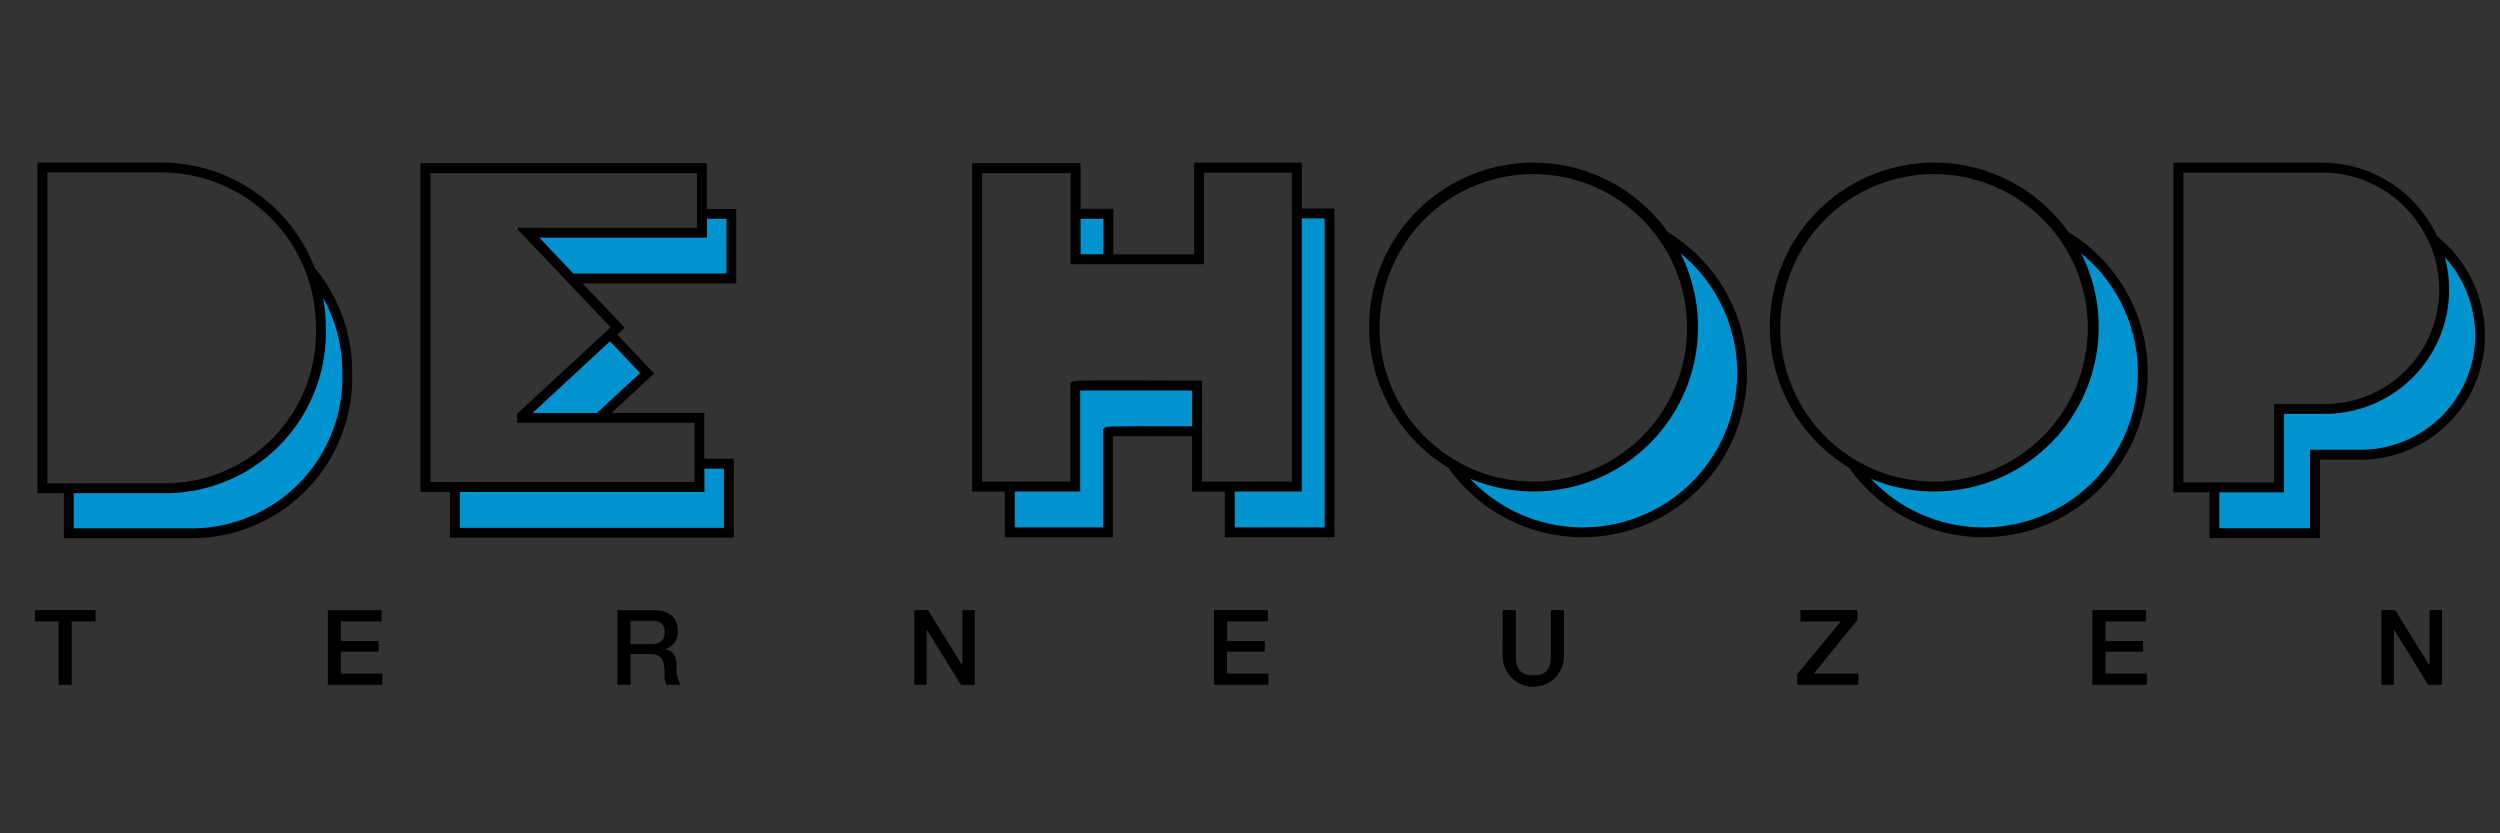 <?xml version="1.0" encoding="UTF-8" standalone="no"?>
<svg
   width="180"
   height="60"
   viewBox="0 0 180 60"
   version="1.1"
   id="svg96"
   sodipodi:docname="dehoop.svg"
   inkscape:version="1.1.2 (0a00cf5339, 2022-02-04)"
   xmlns:inkscape="http://www.inkscape.org/namespaces/inkscape"
   xmlns:sodipodi="http://sodipodi.sourceforge.net/DTD/sodipodi-0.dtd"
   xmlns="http://www.w3.org/2000/svg"
   xmlns:svg="http://www.w3.org/2000/svg">
  <rect x="0" y="0" width="180" height="60" fill="#333333" stroke="none"/>
  <defs
     id="defs100" />
  <sodipodi:namedview
     id="namedview98"
     pagecolor="#505050"
     bordercolor="#eeeeee"
     borderopacity="1"
     inkscape:pageshadow="0"
     inkscape:pageopacity="0"
     inkscape:pagecheckerboard="0"
     showgrid="false"
     fit-margin-top="0"
     fit-margin-left="0"
     fit-margin-right="0"
     fit-margin-bottom="0"
     inkscape:zoom="3.2916667"
     inkscape:cx="101.77215"
     inkscape:cy="31.291139"
     inkscape:window-width="1920"
     inkscape:window-height="982"
     inkscape:window-x="2460"
     inkscape:window-y="30"
     inkscape:window-maximized="1"
     inkscape:current-layer="g94" />
  <g
     transform="translate(20,15)"
     id="g94">
    <path
       d="M -42.634,-22.165 H 183.767 V 53.302 H -42.634 Z"
       fill="none"
       id="path2"
       style="stroke-width:1.258" />
    <path
       d="M 2.343,4.446 A 11.435,11.435 0 0 1 3.098,8.545 11.218,11.218 0 0 1 -7.942,20.152 h -7.109 v 3.249 h 9.01 A 11.219,11.219 0 0 0 4.998,11.793 11.446,11.446 0 0 0 2.343,4.446 Z"
       fill="#0093d0"
       id="path4"
       style="stroke-width:1.258" />
    <path
       d="m -15.046,-0.054 h 8.553 A 11.799,11.799 0 0 1 1.054,2.669 11.128,11.128 0 0 0 -8.387,-2.585 h -8.206 V 19.794 h 1.186 V -0.054 Z"
       fill="none"
       id="path6"
       style="stroke-width:1.258" />
    <path
       d="M -7.941,20.508 H -14.695 v 2.536 h 8.654 A 10.861,10.861 0 0 0 4.642,11.792 11.038,11.038 0 0 0 3.259,6.433 11.835,11.835 0 0 1 3.451,8.548 11.572,11.572 0 0 1 -7.941,20.508 Z"
       fill="none"
       id="path8"
       style="stroke-width:1.258" />
    <path
       d="M 2.743,8.545 A 11.069,11.069 0 0 0 2.036,4.646 11.114,11.114 0 0 0 -6.486,0.663 h -8.207 v 19.133 h 6.754 A 10.865,10.865 0 0 0 2.743,8.545 Z"
       fill="none"
       id="path10"
       style="stroke-width:1.258" />
    <path
       d="M 2.655,4.269 A 11.861,11.861 0 0 0 -8.386,-3.298 h -8.92 V 20.508 h 1.901 v 3.244 h 9.365 A 11.572,11.572 0 0 0 5.357,11.787 11.803,11.803 0 0 0 2.655,4.269 Z M -16.589,19.795 V -2.585 h 8.203 A 11.133,11.133 0 0 1 2.743,8.545 10.86,10.86 0 0 1 -7.941,19.795 Z m 10.55,3.246 H -14.695 V 20.511 h 6.753 A 11.572,11.572 0 0 0 3.455,8.545 11.835,11.835 0 0 0 3.262,6.431 11.061,11.061 0 0 1 4.646,11.789 10.862,10.862 0 0 1 -6.043,23.041 Z"
       id="path12"
       style="stroke-width:1.258" />
    <path
       d="m 23.123,15.087 3.47,-3.209 -2.658,-2.801 -6.499,6.01 z"
       fill="#0093d0"
       id="path14"
       style="stroke-width:1.258" />
    <path
       d="m 12.756,20.064 v 3.298 h 19.726 v -4.975 h -2.121 v 1.678 c -0.048,-0.001 -12.523,-0.001 -17.605,-0.001 z"
       fill="#0093d0"
       id="path16"
       style="stroke-width:1.258" />
    <path
       d="m 32.656,0.399 h -2.119 V 1.757 H 17.996 l 3.126,3.297 h 11.534 z"
       fill="#0093d0"
       id="path18"
       style="stroke-width:1.258" />
    <path
       d="m 23.952,8.578 a 0.035,0.035 0 0 0 0.013,-0.013 C 23.76,8.352 22.411,6.93 20.968,5.406 h -0.025 c 0.43,0.45 1.721,1.811 3.009,3.172 z"
       fill="none"
       id="path20"
       style="stroke-width:1.258" />
    <path
       d="m 13.113,20.419 v 2.585 h 19.011 v -4.263 h -1.406 v 1.678 z"
       fill="none"
       id="path22"
       style="stroke-width:1.258" />
    <path
       d="m 18.824,2.108 2.451,2.585 h 11.023 v -3.937 h -1.4 v 1.355 c 0,0 -10.627,-0.003 -12.075,-0.003 z"
       fill="none"
       id="path24"
       style="stroke-width:1.258" />
    <path
       d="M 30.005,18.023 V 15.444 h -6.742 c -1.215,1.124 -2.358,2.18 -2.795,2.585 z"
       fill="none"
       id="path26"
       style="stroke-width:1.258" />
    <path
       d="m 22.983,14.731 c 1.509,-1.4 2.893,-2.677 3.103,-2.869 L 23.92,9.578 c -1.664,1.54 -4.78,4.421 -5.575,5.157 z"
       fill="none"
       id="path28"
       style="stroke-width:1.258" />
    <path
       d="M 32.302,0.756 H 30.896 V 2.11 H 18.821 l 2.451,2.585 h 11.023 z"
       fill="none"
       id="path30"
       style="stroke-width:1.258" />
    <path
       d="m 32.122,18.742 h -1.406 v 1.678 H 13.107 v 2.585 h 19.011 z"
       fill="none"
       id="path32"
       style="stroke-width:1.258" />
    <path
       d="m 23.921,9.578 c -1.664,1.54 -4.78,4.421 -5.575,5.157 h 4.636 c 1.509,-1.4 2.893,-2.677 3.103,-2.869 -0.164,-0.176 -1.073,-1.128 -2.165,-2.288 z"
       fill="none"
       id="path34"
       style="stroke-width:1.258" />
    <path
       d="M 33.013,0.041 H 30.892 V -3.257 H 10.277 V 20.421 h 2.121 v 3.298 H 32.834 V 18.031 H 30.713 V 14.73 H 24.03 L 27.096,11.893 24.441,9.091 24.977,8.596 21.949,5.406 H 33.01 V 0.041 Z M 30.716,18.742 h 1.406 v 4.264 h -19.011 v -2.585 h 17.609 z m -4.632,-6.881 -3.103,2.869 h -4.636 l 5.575,-5.157 c 1.099,1.165 2.004,2.117 2.165,2.289 z m -2.118,-3.294 -0.013,0.013 c -0.074,0.07 -0.259,0.24 -0.523,0.483 -1.34,1.24 -4.728,4.373 -6.201,5.734 v 0.649 H 30.003 V 19.708 H 10.993 V -2.541 H 30.181 V 1.397 H 17.226 v 0.067 l 3.064,3.233 q 0.34,0.355 0.677,0.713 z M 32.301,4.693 H 21.278 C 20.191,3.546 19.193,2.494 18.826,2.108 H 30.901 V 0.753 h 1.406 z"
       id="path36"
       style="stroke-width:1.258" />
    <path
       d="M 17.228,1.461 V 1.395 H 17.166 Z"
       fill="#ffffff"
       id="path38"
       style="stroke-width:1.258" />
    <path
       d="M 16.225,8.738"
       fill="#ffffff"
       id="path40"
       style="stroke-width:1.258" />
    <path
       d="M 99.838,1.981 A 11.485,11.485 0 0 1 84.523,18.404 11.485,11.485 0 1 0 99.838,1.981 Z"
       fill="#0093d0"
       id="path42"
       style="stroke-width:1.258" />
    <path
       d="M 90.414,20.386 A 11.772,11.772 0 0 1 85.859,19.473 11.123,11.123 0 1 0 100.996,3.235 11.835,11.835 0 0 1 90.414,20.386 Z"
       fill="none"
       id="path44"
       style="stroke-width:1.258" />
    <path
       d="M 100.079,1.714 A 11.838,11.838 0 1 0 84.28,18.673 11.838,11.838 0 1 0 100.079,1.714 Z M 83.364,17.15 a 11.069,11.069 0 1 1 1.405,0.985 11.617,11.617 0 0 1 -1.405,-0.985 z m 10.582,5.821 A 11.095,11.095 0 0 1 85.859,19.473 11.836,11.836 0 0 0 100.994,3.235 11.125,11.125 0 0 1 93.95,22.971 Z"
       id="path46"
       style="stroke-width:1.258" />
    <path
       d="M 128.689,1.981 A 11.485,11.485 0 0 1 113.374,18.404 11.485,11.485 0 1 0 128.689,1.981 Z"
       fill="#0093d0"
       id="path48"
       style="stroke-width:1.258" />
    <path
       d="M 119.265,20.386 A 11.77,11.77 0 0 1 114.71,19.473 11.123,11.123 0 1 0 129.847,3.235 11.835,11.835 0 0 1 119.265,20.386 Z"
       fill="none"
       id="path50"
       style="stroke-width:1.258" />
    <path
       d="M 128.93,1.714 A 11.838,11.838 0 1 0 113.131,18.673 11.838,11.838 0 1 0 128.93,1.714 Z M 112.215,17.15 a 11.069,11.069 0 1 1 1.405,0.985 11.611,11.611 0 0 1 -1.405,-0.985 z m 10.582,5.821 a 11.095,11.095 0 0 1 -8.088,-3.498 11.836,11.836 0 0 0 15.135,-16.238 11.125,11.125 0 0 1 -7.044,19.736 z"
       id="path52"
       style="stroke-width:1.258" />
    <path
       d="m 57.415,12.763 v 7.271 h -4.71 v 3.298 h 7.065 v -7.273 c 0,-0.019 3.819,-0.013 6.415,0 V 12.763 c 0,0 -8.769,-0.029 -8.769,0 z"
       fill="#0093d0"
       id="path54"
       style="stroke-width:1.258" />
    <rect
       width="2.355"
       height="3.268"
       fill="#0093d0"
       id="rect56"
       x="57.445"
       y="0.399"
       style="stroke-width:1.258" />
    <path
       d="M 73.371,0.37 V 20.033 h -4.829 v 3.298 h 7.183 V 0.37 Z"
       fill="#0093d0"
       id="path58"
       style="stroke-width:1.258" />
    <path
       d="m 66.545,16.411 v 3.27 h 1.643 v -3.266 c -0.522,-0.001 -1.077,-0.004 -1.643,-0.004 z"
       fill="none"
       id="path60"
       style="stroke-width:1.258" />
    <path
       d="m 68.9,20.39 v 2.585 h 6.47 V 0.727 H 73.727 V 20.392 h -4.827 z"
       fill="none"
       id="path62"
       style="stroke-width:1.258" />
    <path
       d="M 59.438,3.309 V 0.756 h -1.635 v 2.553 z"
       fill="none"
       id="path64"
       style="stroke-width:1.258" />
    <path
       d="m 57.779,13.111 v 7.279 h -4.717 v 2.585 h 6.352 v -7.064 l 0.103,-0.103 c 0.126,-0.118 0.137,-0.126 6.313,-0.112 v -2.577 c -2.923,-0.01 -6.905,-0.018 -8.051,-0.008 z"
       fill="none"
       id="path66"
       style="stroke-width:1.258" />
    <path
       d="M 75.727,0.012 H 73.73 V -3.286 H 65.979 V 3.305 H 60.157 V 0.035 H 57.802 V -3.257 H 49.994 V 20.39 h 2.355 v 3.298 h 7.779 v -7.281 c 0.86,0 3.304,0 5.704,0 v 3.981 h 2.355 v 3.294 h 7.894 V 0.012 Z M 57.802,0.754 h 1.635 v 2.551 h -1.635 z m 8.03,14.94 c -6.176,-0.019 -6.195,0 -6.313,0.112 l -0.103,0.103 v 7.064 h -6.353 v -2.583 h 4.71 v -7.274 c 1.151,-0.01 5.137,0 8.059,0 0,0.244 0,1.322 0,2.58 z m 0.713,3.983 v -7.27 h -0.355 c -8.891,-0.029 -8.891,-0.029 -9.026,0.103 l -0.103,0.103 v 7.064 H 50.71 V -2.541 h 6.378 V 4.022 h 9.604 v -6.595 h 6.323 V 19.678 h -6.474 z m 8.825,3.297 h -6.47 v -2.585 h 4.829 V 0.724 h 1.643 c -8.62e-4,0.68 -8.62e-4,21.574 -8.62e-4,22.25 z"
       id="path68"
       style="stroke-width:1.258" />
    <path
       d="m 155.185,2.224 a 8.603,8.603 0 0 1 -7.798,12.218 h -3.297 v 5.652 h -4.654 v 3.298 h 7.242 v -5.652 h 3.298 a 8.596,8.596 0 0 0 8.596,-8.597 8.857,8.857 0 0 0 -3.387,-6.919 z"
       fill="#0093d0"
       id="path70"
       style="stroke-width:1.258" />
    <path
       d="m 147.383,14.795 h -2.939 v 5.66 h -4.654 v 2.585 h 6.528 v -5.658 h 3.655 a 8.25,8.25 0 0 0 8.24,-8.24 8.435,8.435 0 0 0 -2.191,-5.63 8.939,8.939 0 0 1 -8.64,11.285 z"
       fill="none"
       id="path72"
       style="stroke-width:1.258" />
    <path
       d="m 155.473,2.016 a 9.135,9.135 0 0 0 -8.148,-5.304 H 136.488 V 20.448 h 2.589 v 3.298 h 7.952 v -5.652 h 2.939 A 8.963,8.963 0 0 0 158.921,9.14 9.213,9.213 0 0 0 155.473,2.016 Z M 137.201,19.736 V -2.572 h 10.123 a 8.34,8.34 0 0 1 6.818,3.69 8.616,8.616 0 0 1 0.755,1.345 8.235,8.235 0 0 1 -7.511,11.621 h -3.648 v 5.652 h -6.53 z m 12.772,-2.355 h -3.655 v 5.652 h -6.528 v -2.585 h 4.654 v -5.652 h 2.939 a 8.942,8.942 0 0 0 8.64,-11.287 8.435,8.435 0 0 1 2.191,5.63 8.249,8.249 0 0 1 -8.24,8.242 z"
       id="path74"
       style="stroke-width:1.258" />
    <path
       d="m -17.479,29.744 h 1.703 v 4.566 h 0.938 v -4.566 h 1.713 v -0.813 h -4.354 z"
       id="path76"
       style="stroke-width:1.258" />
    <path
       d="M 3.606,34.31 H 7.529 V 33.495 H 4.548 v -1.575 h 2.712 v -0.767 h -2.712 v -1.409 h 2.929 v -0.813 H 3.606 Z"
       id="path78"
       style="stroke-width:1.258" />
    <path
       d="m 25.399,29.697 h 1.529 c 0.489,0 0.933,0.135 0.933,0.821 0,0.565 -0.323,0.859 -0.919,0.859 h -1.543 z m -0.942,4.611 h 0.942 v -2.215 h 1.384 c 0.865,0 1.07,0.435 1.07,1.425 a 1.497,1.497 0 0 0 0.143,0.79 h 1.006 a 2.444,2.444 0 0 1 -0.294,-1.416 c 0,-0.85 -0.475,-1.092 -0.799,-1.132 v -0.015 a 1.304,1.304 0 0 0 0.891,-1.357 c 0,-0.911 -0.604,-1.454 -1.777,-1.454 h -2.568 v 5.38 z"
       id="path80"
       style="stroke-width:1.258" />
    <path
       d="m 45.826,34.31 h 0.896 V 30.354 h 0.02 l 2.45,3.956 h 0.994 v -5.38 h -0.896 v 3.962 h -0.015 l -2.456,-3.962 h -0.994 z"
       id="path82"
       style="stroke-width:1.258" />
    <path
       d="m 67.404,34.31 h 3.924 v -0.815 h -2.983 v -1.575 h 2.719 v -0.767 h -2.713 v -1.409 h 2.931 v -0.813 h -3.878 z"
       id="path84"
       style="stroke-width:1.258" />
    <path
       d="m 88.194,32.376 a 2.212,2.212 0 0 0 4.415,0 v -3.446 h -0.942 v 3.134 c 0,0.722 -0.045,1.558 -1.265,1.558 -1.22,0 -1.265,-0.836 -1.265,-1.558 v -3.134 h -0.942 z"
       id="path86"
       style="stroke-width:1.258" />
    <path
       d="m 109.64,29.744 h 2.893 l -3.134,3.796 v 0.77 h 4.402 v -0.815 h -3.209 l 3.134,-3.848 v -0.716 h -4.09 z"
       id="path88"
       style="stroke-width:1.258" />
    <path
       d="m 130.65,34.31 h 3.924 v -0.815 h -2.983 v -1.575 h 2.712 v -0.767 h -2.712 v -1.409 h 2.929 v -0.813 h -3.87 z"
       id="path90"
       style="stroke-width:1.258" />
    <path
       d="m 151.462,34.31 h 0.896 V 30.354 h 0.023 l 2.448,3.956 h 0.994 v -5.38 h -0.896 v 3.962 h -0.015 l -2.456,-3.962 h -0.994 z"
       id="path92"
       style="stroke-width:1.258" />
  </g>
</svg>
